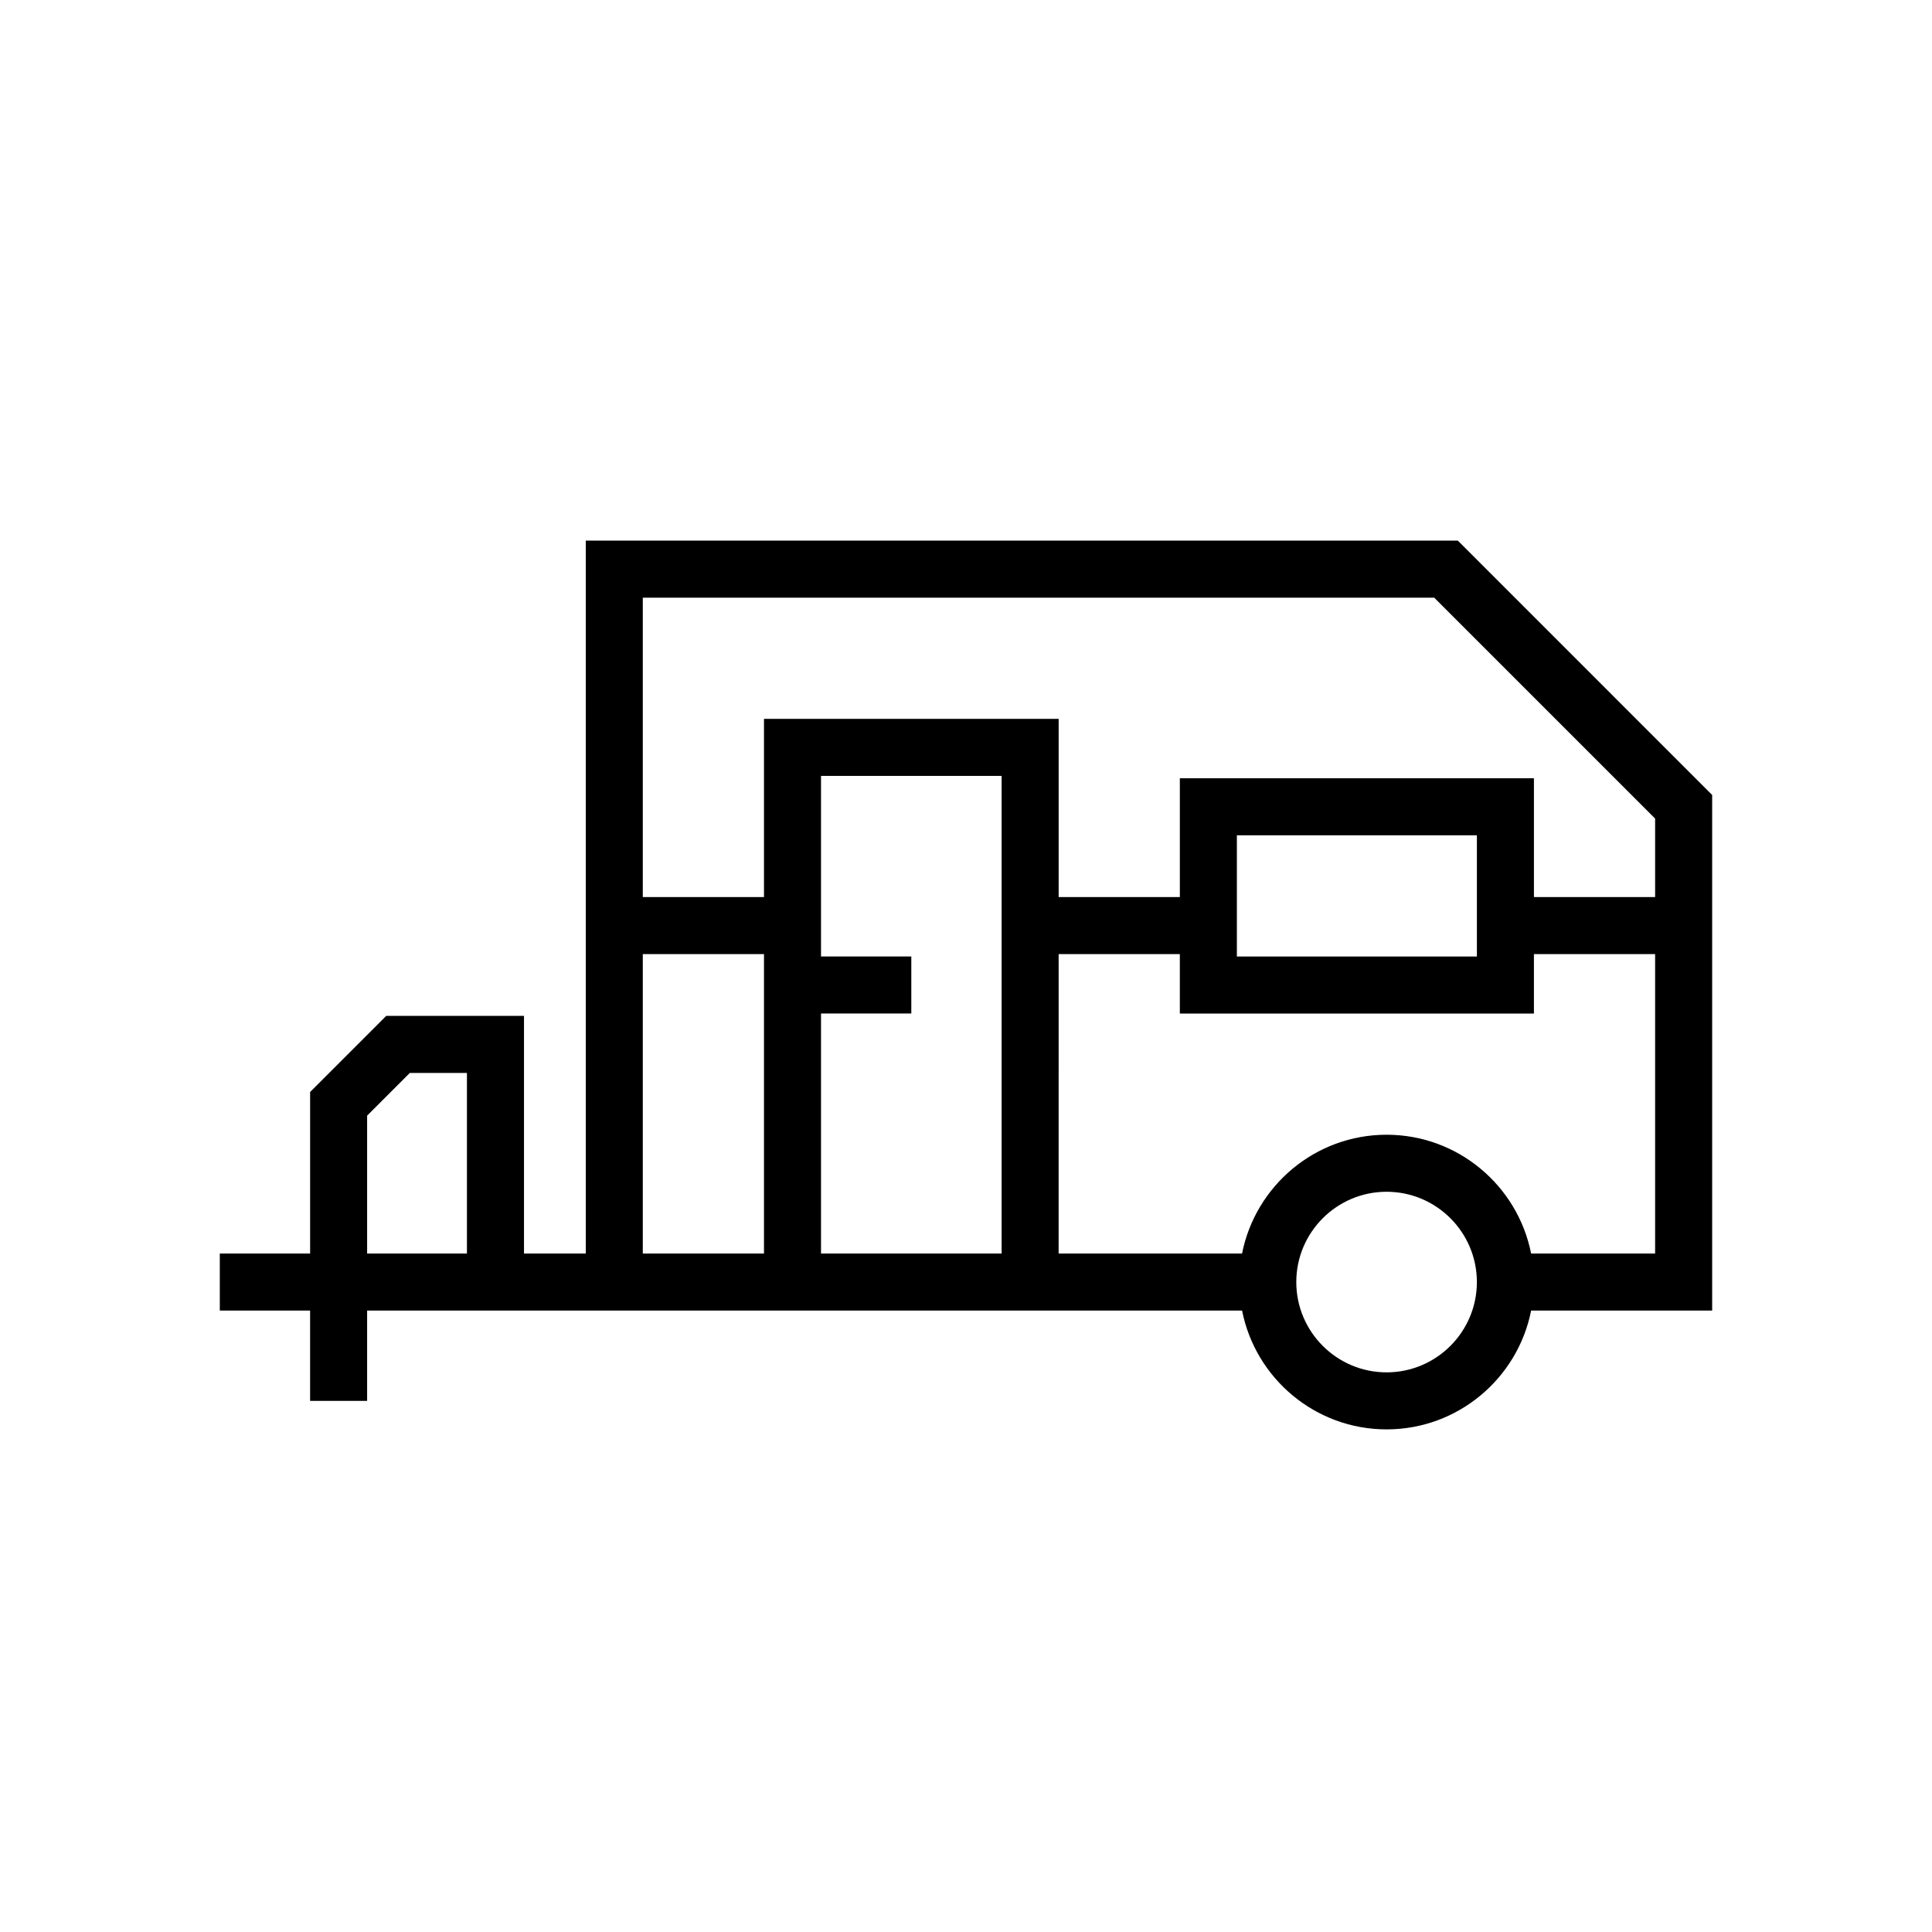 <?xml version="1.0" encoding="UTF-8"?>
<!-- Uploaded to: SVG Repo, www.svgrepo.com, Generator: SVG Repo Mixer Tools -->
<svg fill="#000000" width="800px" height="800px" version="1.1" viewBox="144 144 512 512" xmlns="http://www.w3.org/2000/svg">
 <path d="m202.25 476.2v15.113h23.93v23.93h15.113v-23.93h231.87c3.531 17.926 19.355 31.488 38.301 31.488 18.941 0 34.762-13.562 38.301-31.488h47.977v-136.64l-67.402-67.406h-231.1v188.93h-16.375v-62.977h-36.508l-20.172 20.172v42.805zm285.28 7.559c0-13.195 10.734-23.93 23.93-23.93 13.195 0 23.93 10.734 23.93 23.93 0 13.195-10.734 23.93-23.93 23.93-13.191 0-23.93-10.734-23.93-23.93zm-62.977-86.906h32.117v15.742h93.836v-15.742h32.117v79.352h-32.863c-3.531-17.926-19.355-31.488-38.301-31.488-18.941 0-34.762 13.562-38.301 31.488h-48.609zm47.234 0.629v-32.117h63.605v32.117zm-110.21-47.863h47.863v126.58h-47.863v-63.605h23.93v-15.113h-23.93zm-47.23 47.234h32.117v79.352l-32.117-0.004zm0-94.465h209.73l58.547 58.547v20.801h-32.117v-31.488h-93.836v31.488h-32.117v-47.23h-78.09v47.23h-32.117zm-73.055 137.27 11.316-11.316h15.133v47.863h-26.449z"/>
</svg>